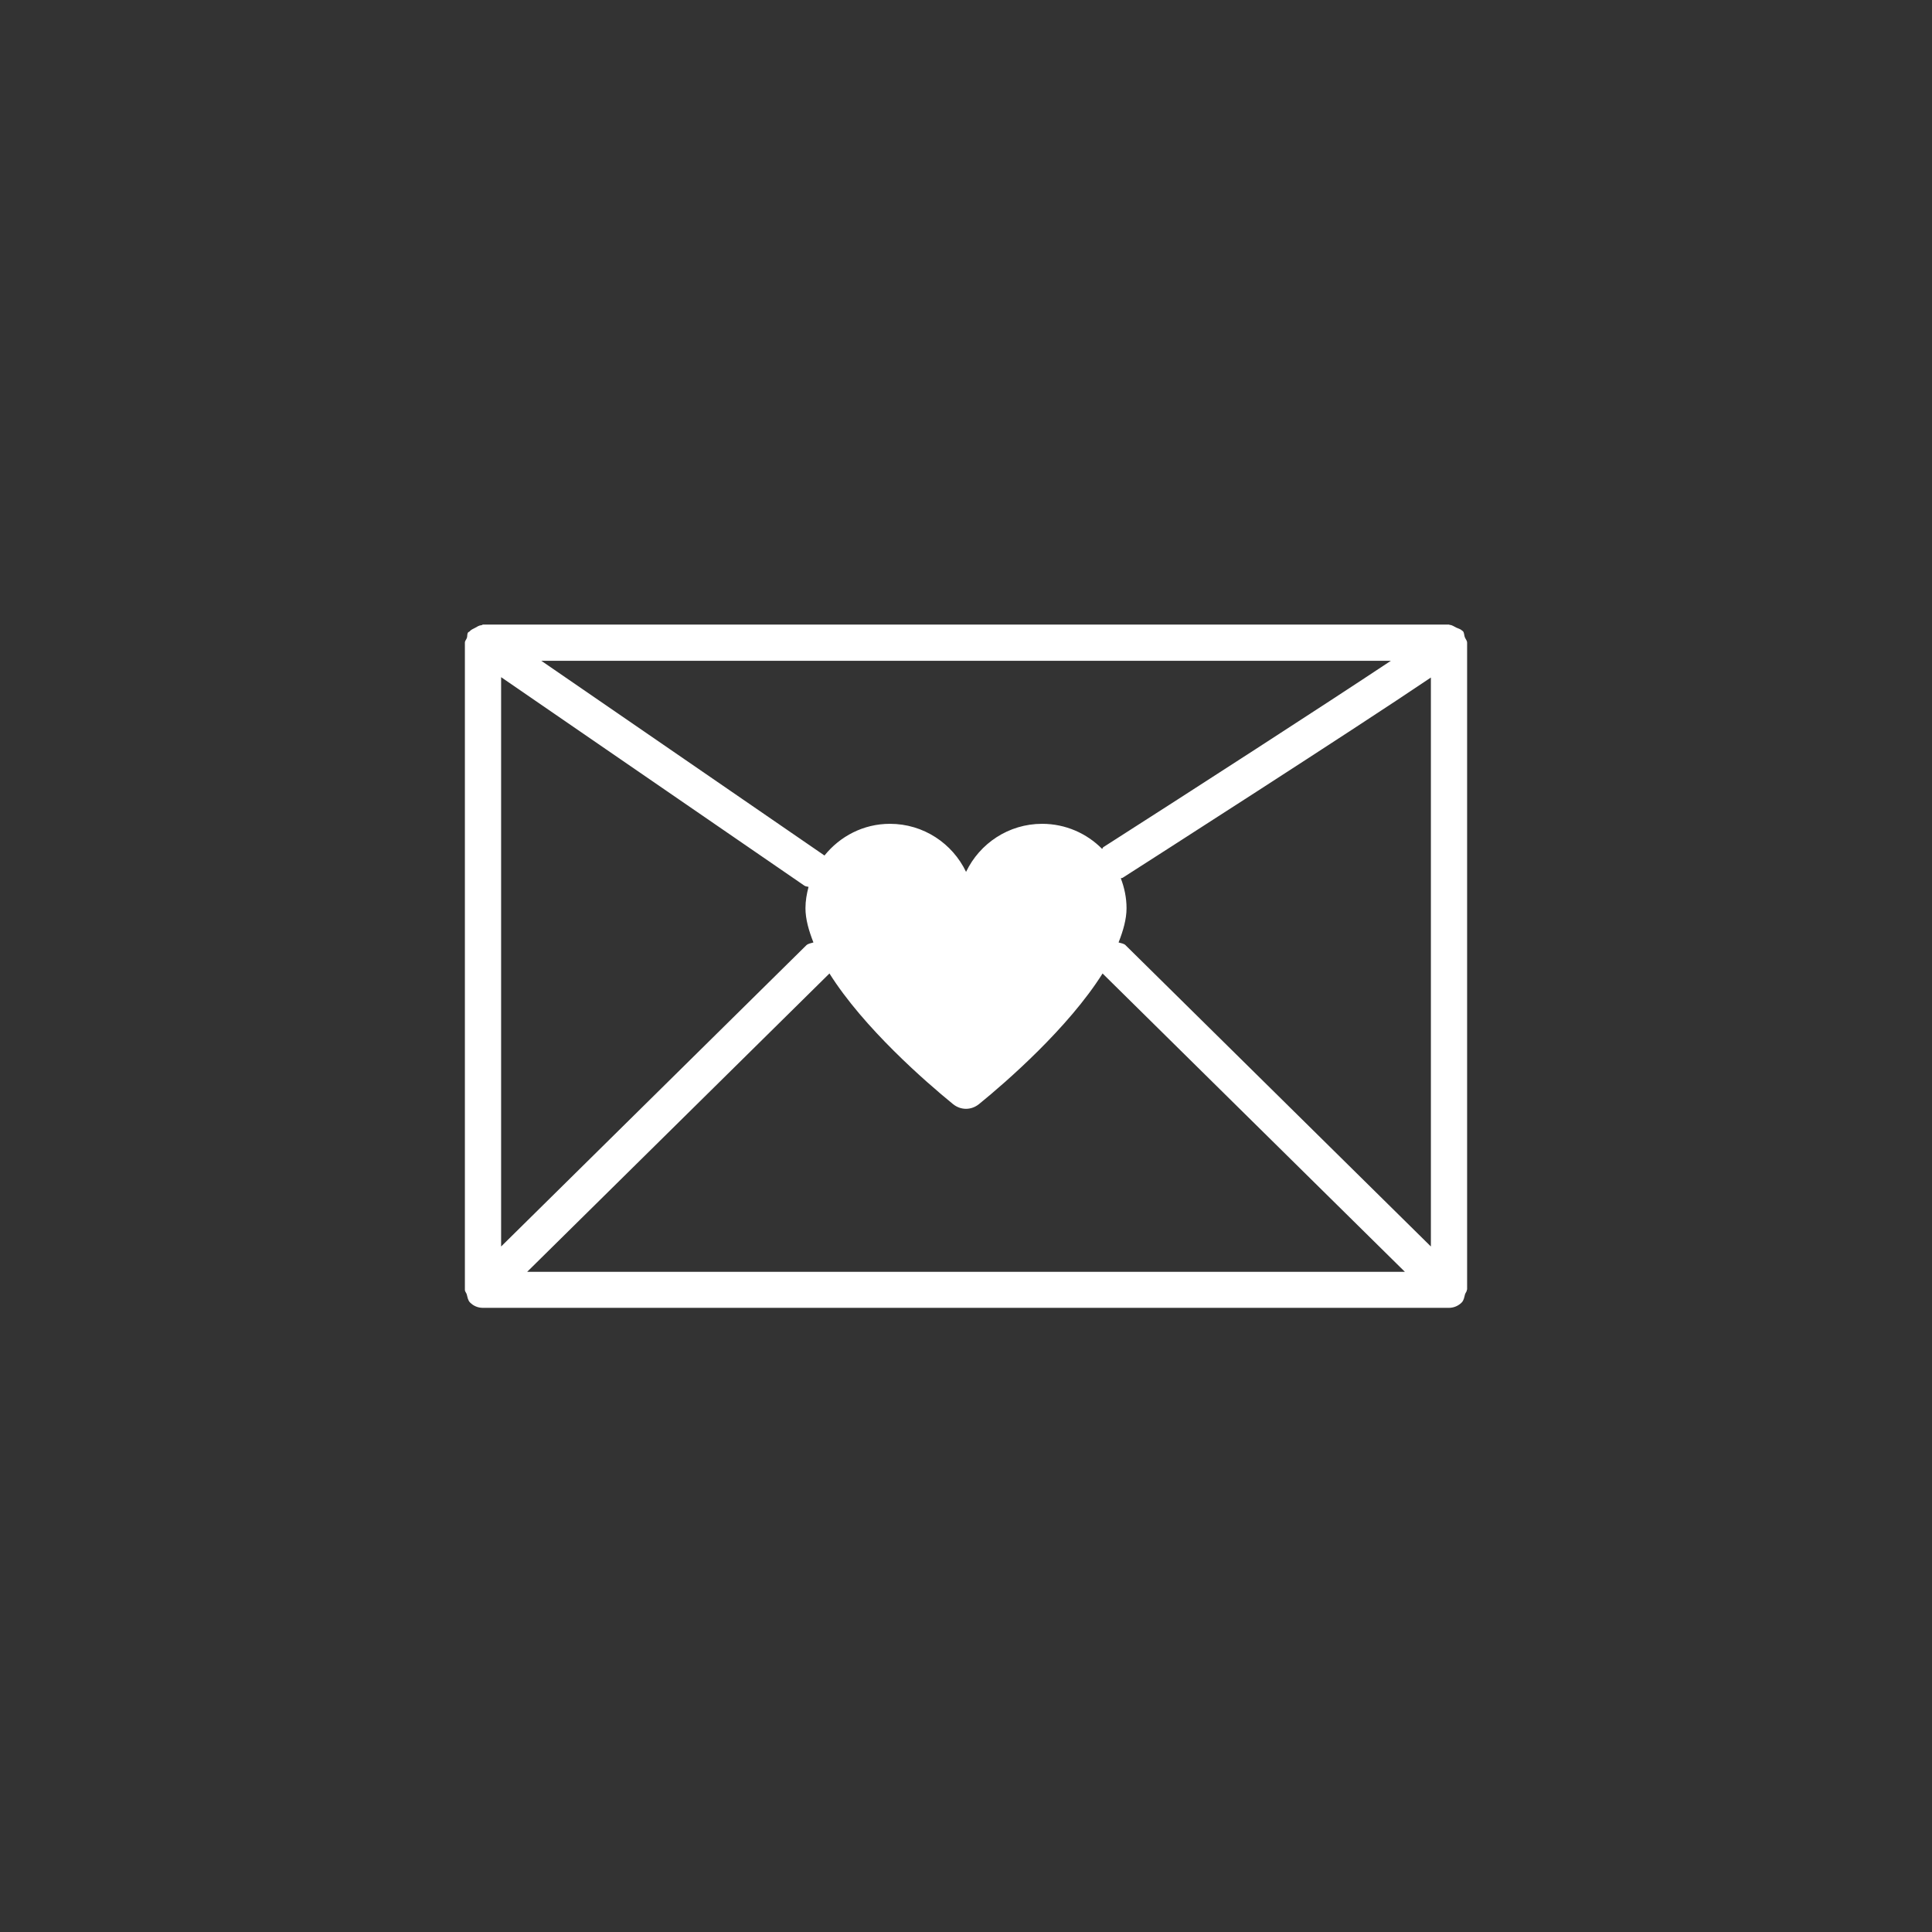<?xml version="1.0" encoding="UTF-8"?>
<svg xmlns="http://www.w3.org/2000/svg" id="DRK_Weiß" data-name="DRK Weiß" viewBox="0 0 32 32">
  <rect x="0" y="0" width="32" height="32" fill="#333333" stroke="none"/>
  <defs>
    <style>
      .cls-1 {
        fill: #fff;
      }
    </style>
  </defs>
  <path class="cls-1" d="m24.3,21.362v-10.716c0-.037-.027-.061-.039-.094-.012-.033-.007-.07-.031-.099-.003-.004-.009-.003-.013-.007-.025-.028-.062-.034-.097-.051-.037-.018-.068-.043-.108-.045-.005,0-.007-.005-.012-.005H8c-.01,0-.016.01-.025.01-.041.003-.07.024-.106.044-.034.018-.067.03-.092.06-.007.008-.018.007-.024.016-.019.027-.01.058-.019.088-.009.029-.034.05-.034.082v10.716h0v.002c0,.03.023.049.031.076.013.047.018.098.055.135,0,0,0,0,0,0,.054.055.129.088.212.088h16c.083,0,.158-.034.212-.088,0,0,0,0,0,0,.037-.038.042-.088.055-.135.008-.027.031-.046.031-.076h0v-.002ZM8.3,11.216l5.023,3.453c.021.015.046.013.069.021-.03.113-.051.23-.051.353,0,.18.055.372.132.567-.041.014-.086.016-.119.048l-5.054,4.988v-9.431Zm9.954,2.844c-.253-.256-.605-.415-.993-.415-.556,0-1.035.326-1.26.796-.225-.47-.704-.796-1.261-.796-.44,0-.828.207-1.084.525l-4.69-3.225h14.071c-1.131.751-3.242,2.114-4.763,3.087-.01.007-.01.02-.019.028Zm-4.516,2.063c.567.902,1.596,1.797,2.045,2.163.13.106.304.106.434,0,.449-.365,1.478-1.261,2.045-2.162l5.007,4.941h-14.537l5.006-4.941Zm4.908-.465c-.033-.033-.078-.034-.119-.048.077-.195.132-.387.132-.567,0-.175-.036-.341-.095-.496.01-.005.022-.003.032-.009.447-.286,3.805-2.438,5.104-3.316v9.424l-5.055-4.988Z"></path>
</svg>
